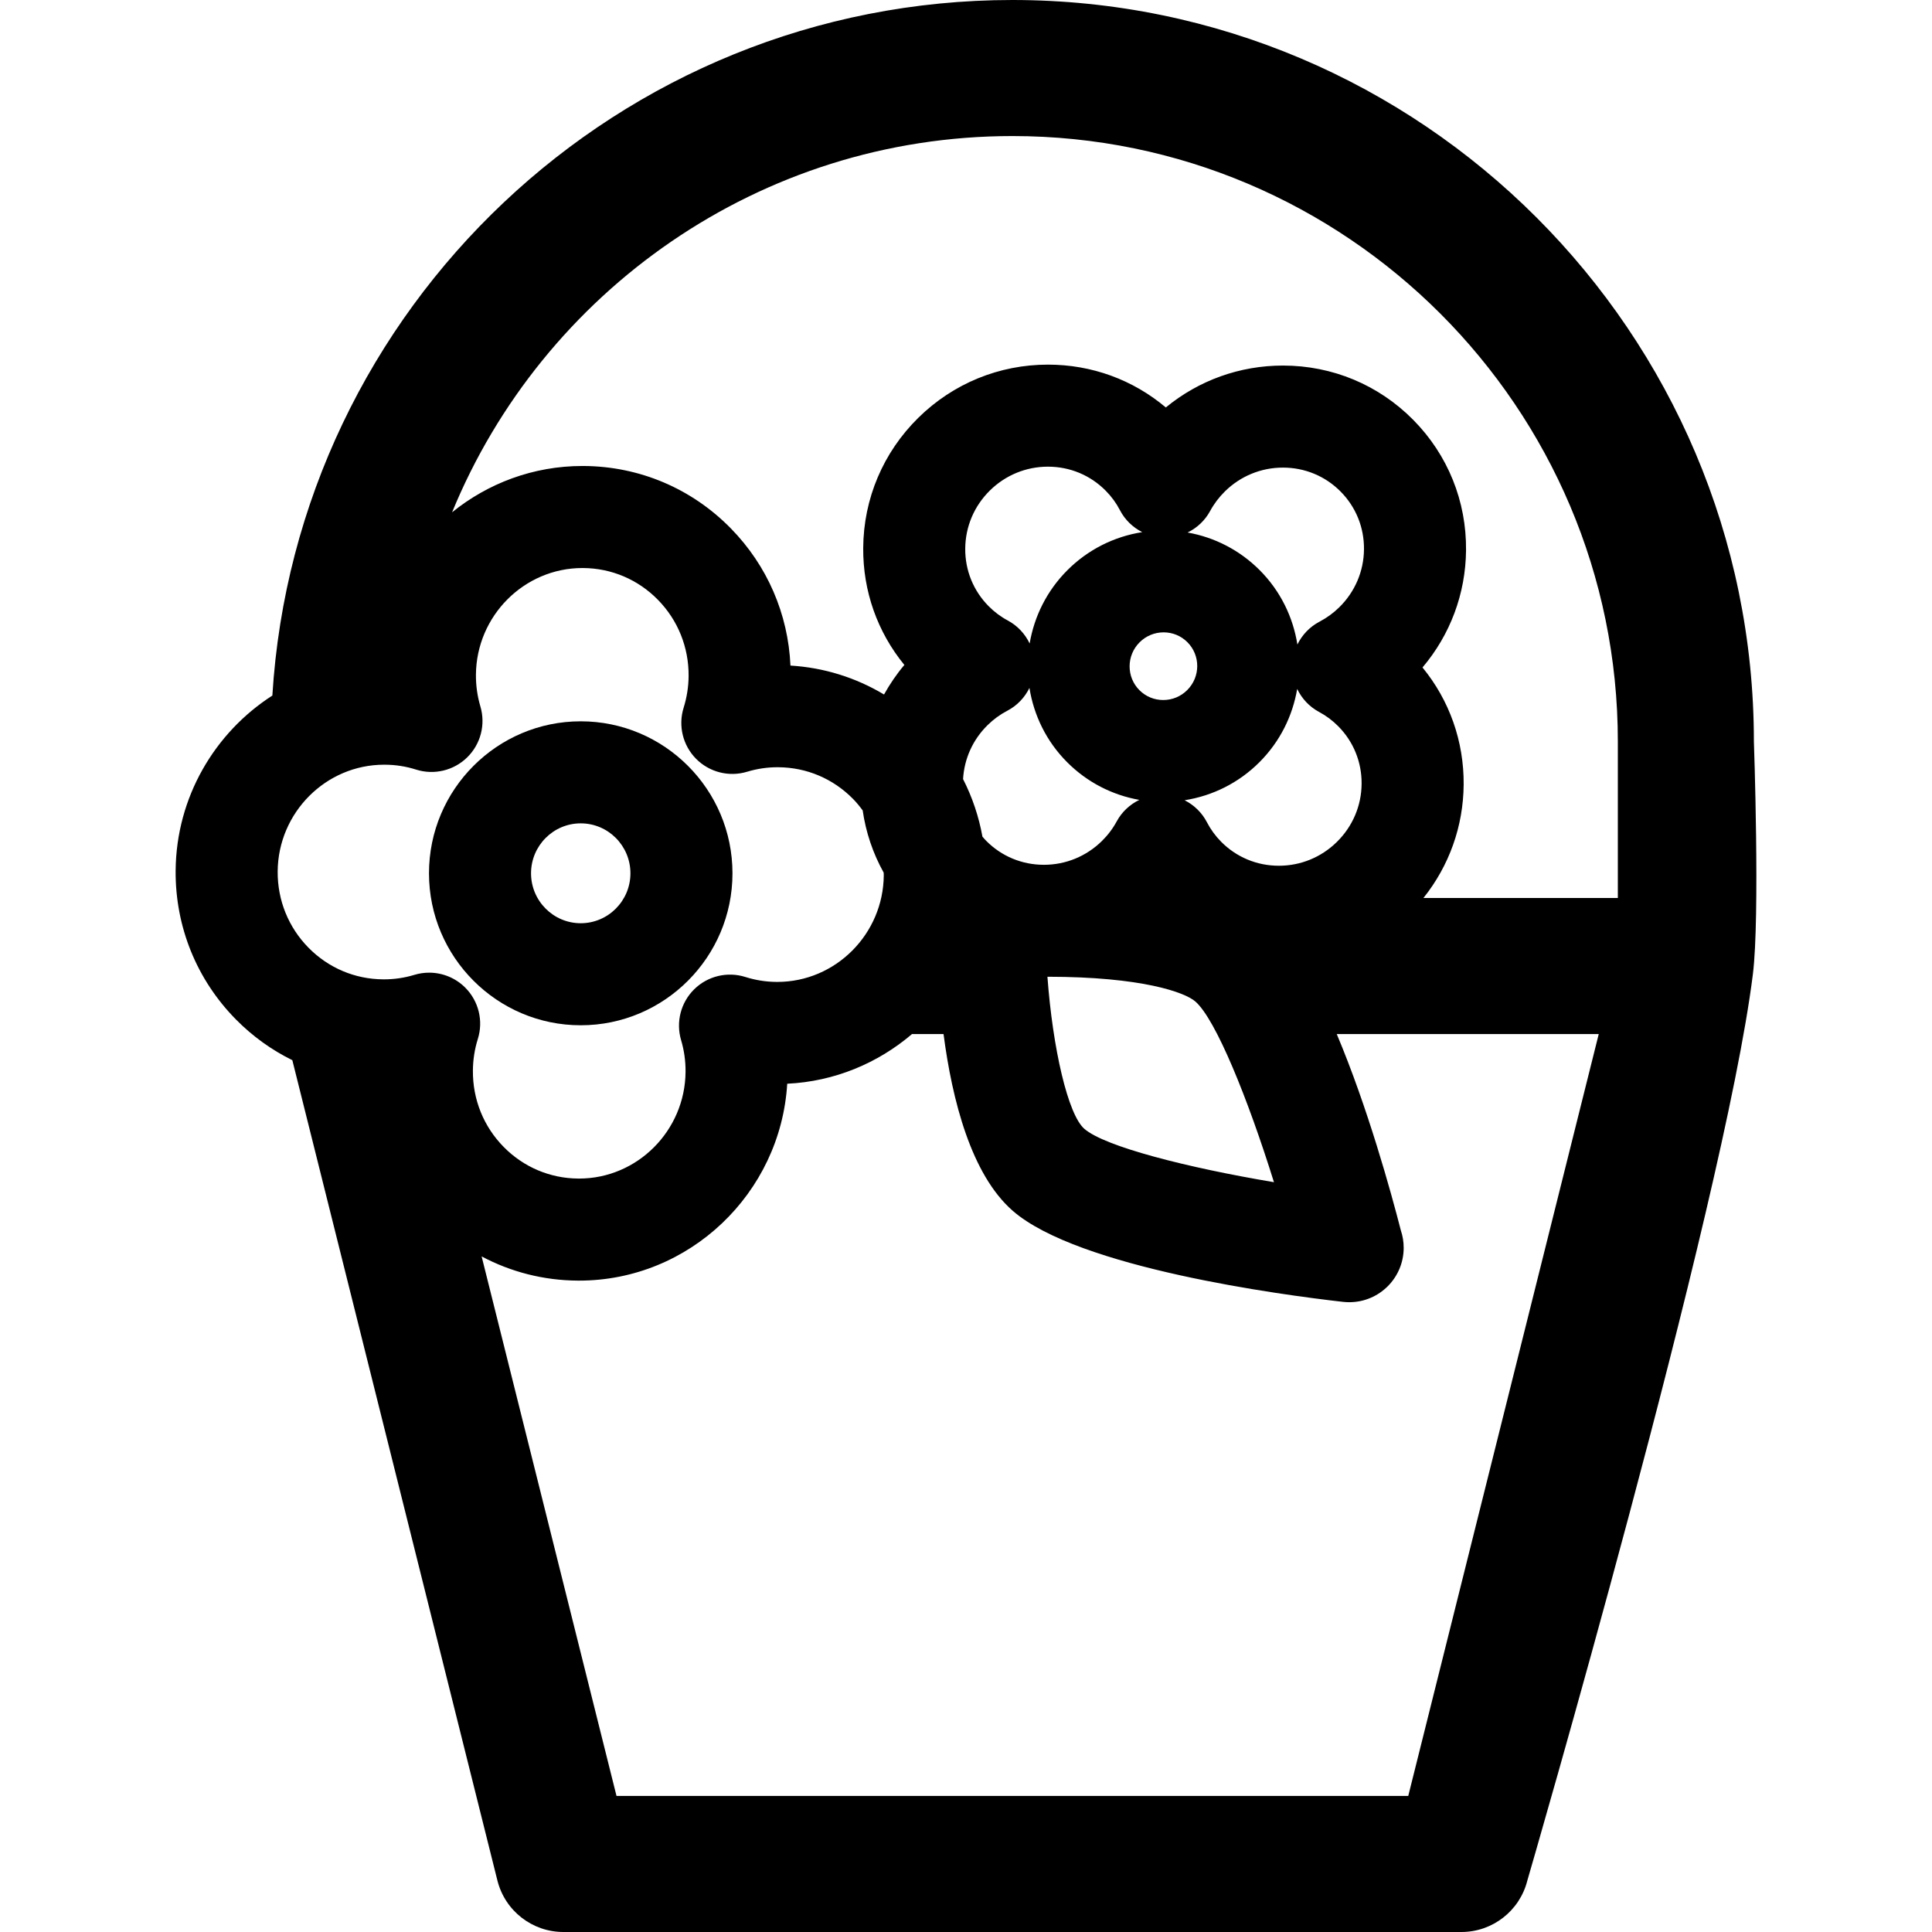 <?xml version="1.0" encoding="iso-8859-1"?>
<!-- Uploaded to: SVG Repo, www.svgrepo.com, Generator: SVG Repo Mixer Tools -->
<!DOCTYPE svg PUBLIC "-//W3C//DTD SVG 1.1//EN" "http://www.w3.org/Graphics/SVG/1.1/DTD/svg11.dtd">
<svg fill="#000000" height="800px" width="800px" version="1.1" id="Capa_1" xmlns="http://www.w3.org/2000/svg" xmlns:xlink="http://www.w3.org/1999/xlink" 
	 viewBox="0 0 297 297" xml:space="preserve">
<g>
	<path d="M269.464,149.768c1.108-8.876,0.156-35.779,0.156-35.779C269.62,51.136,218.485,0,155.631,0
		C95.15,0,45.529,47.35,41.868,106.926c-8.853,5.69-14.78,15.624-14.868,26.909c-0.064,8.629,3.227,16.756,9.27,22.883
		c2.562,2.598,5.492,4.696,8.669,6.26l31.524,126.101C77.627,293.734,81.81,297,86.609,297h138.042
		c4.799,0,8.982-3.266,10.145-7.921C234.796,289.079,265.02,185.382,269.464,149.768z M155.631,20.915
		c51.322,0,93.074,41.752,93.074,93.074v24.053h-29.883c3.958-4.95,6.136-11.029,6.182-17.449
		c0.047-6.634-2.184-12.929-6.327-17.985c4.266-5.036,6.625-11.336,6.693-17.999c0.077-7.556-2.799-14.676-8.098-20.044
		c-5.325-5.396-12.445-8.369-20.048-8.369c-6.631,0-12.933,2.27-18.006,6.441c-5.057-4.264-11.399-6.584-18.119-6.584
		c-7.498,0-14.577,2.902-19.931,8.173c-5.41,5.33-8.418,12.436-8.47,20.011c-0.046,6.635,2.185,12.929,6.328,17.983
		c-1.203,1.418-2.236,2.945-3.127,4.543c-4.343-2.602-9.246-4.136-14.385-4.446c-0.354-7.944-3.571-15.377-9.163-21.085
		c-6.007-6.132-14.034-9.54-22.601-9.596l-0.219-0.001c-7.564,0-14.536,2.672-20.035,7.12
		C83.415,44.855,116.775,20.915,155.631,20.915z M104.704,159.9c0.468,1.576,0.699,3.214,0.684,4.871
		c-0.071,9.045-7.414,16.406-16.37,16.406l-0.115-0.001c-4.336-0.028-8.407-1.75-11.462-4.85c-3.096-3.139-4.78-7.31-4.744-11.752
		c0.011-1.658,0.267-3.292,0.758-4.856c0.871-2.774,0.136-5.803-1.911-7.87c-1.495-1.509-3.51-2.323-5.573-2.323
		c-0.761,0-1.528,0.11-2.277,0.338c-1.505,0.458-3.075,0.689-4.665,0.689l-0.131-0.001c-4.333-0.028-8.403-1.749-11.459-4.848
		c-3.099-3.142-4.787-7.315-4.753-11.749c0.07-9.042,7.412-16.399,16.366-16.399l0.134,0.001c1.63,0.008,3.233,0.259,4.765,0.747
		c2.77,0.879,5.795,0.159,7.869-1.875c2.074-2.032,2.854-5.045,2.028-7.83c-0.467-1.575-0.698-3.216-0.685-4.874
		c0.07-9.044,7.412-16.403,16.368-16.403l0.114,0.001c4.356,0.029,8.44,1.764,11.499,4.887c3.072,3.136,4.746,7.294,4.713,11.713
		c-0.011,1.644-0.269,3.283-0.765,4.873c-0.865,2.773-0.127,5.797,1.92,7.86c2.045,2.062,5.063,2.824,7.843,1.982
		c1.517-0.46,3.086-0.693,4.666-0.693l0.129,0.001c4.337,0.028,8.408,1.749,11.463,4.849c0.552,0.56,1.043,1.164,1.504,1.786
		c0.486,3.379,1.582,6.608,3.226,9.564c0.002,0.135,0.017,0.268,0.016,0.404c-0.067,9.042-7.409,16.399-16.366,16.399l-0.113-0.001
		c-1.629-0.01-3.24-0.264-4.791-0.756c-2.769-0.876-5.793-0.152-7.864,1.882C104.656,154.107,103.878,157.117,104.704,159.9z
		 M182.537,98.723c2.022,2.022,2.013,5.322-0.021,7.355c-0.989,0.99-2.302,1.535-3.698,1.535c-1.383,0-2.682-0.537-3.657-1.514
		c-2.022-2.021-2.013-5.321,0.021-7.355c0.99-0.99,2.303-1.535,3.698-1.535C180.263,97.209,181.562,97.746,182.537,98.723z
		 M199.412,105.905c0.708,1.479,1.862,2.733,3.36,3.535c1.096,0.586,2.093,1.331,2.968,2.219c2.331,2.36,3.601,5.493,3.576,8.822
		c-0.023,3.379-1.373,6.554-3.799,8.943c-2.398,2.363-5.567,3.664-8.922,3.664c-3.374,0-6.529-1.314-8.886-3.703
		c-0.874-0.884-1.606-1.892-2.178-2.994c-0.77-1.485-1.985-2.642-3.426-3.372c4.335-0.682,8.339-2.684,11.503-5.848
		C196.788,113.99,198.711,110.032,199.412,105.905z M205.889,93.349c-0.897,0.884-1.926,1.634-3.061,2.229
		c-1.501,0.788-2.663,2.03-3.384,3.499c-0.667-4.194-2.591-8.223-5.815-11.447c-3.055-3.054-6.895-5.028-11.064-5.768
		c1.441-0.704,2.663-1.834,3.457-3.295c0.603-1.111,1.368-2.126,2.274-3.019c2.4-2.364,5.57-3.666,8.926-3.666
		c3.373,0,6.528,1.314,8.883,3.701c2.341,2.371,3.611,5.52,3.576,8.866C209.65,87.811,208.303,90.971,205.889,93.349z
		 M164.089,87.652c-3.181,3.181-5.104,7.141-5.804,11.269c-0.709-1.478-1.862-2.732-3.361-3.534
		c-1.088-0.581-2.083-1.328-2.966-2.223c-2.328-2.358-3.598-5.49-3.576-8.82c0.024-3.38,1.371-6.558,3.792-8.942
		c2.399-2.362,5.569-3.663,8.924-3.663c3.376,0,6.531,1.314,8.894,3.71c0.877,0.886,1.608,1.888,2.173,2.98
		c0.77,1.486,1.984,2.643,3.425,3.374C171.256,82.485,167.253,84.488,164.089,87.652z M151.815,111.476
		c0.903-0.891,1.925-1.637,3.038-2.218c1.509-0.787,2.677-2.032,3.4-3.506c0.668,4.191,2.592,8.217,5.814,11.439
		c3.058,3.058,6.903,5.034,11.077,5.771c-1.447,0.704-2.677,1.835-3.472,3.302c-0.599,1.106-1.363,2.119-2.27,3.012
		c-2.402,2.365-5.572,3.667-8.928,3.667c-3.374-0.001-6.529-1.314-8.885-3.703c-0.199-0.201-0.379-0.416-0.562-0.628
		c-0.557-3.094-1.56-6.067-2.978-8.845C148.232,116.635,149.542,113.713,151.815,111.476z M183.758,153.957
		c3.139,2.738,8.069,14.909,12.083,27.777c-13.287-2.23-26.011-5.466-29.154-8.209c-2.521-2.2-4.857-12.343-5.669-23.374
		C175.531,150.158,182.14,152.544,183.758,153.957z M216.486,276.085H94.774l-20.735-82.942c4.496,2.395,9.528,3.687,14.761,3.721
		l0.219,0.001c16.97,0,30.984-13.429,31.998-30.267c7.284-0.347,13.951-3.168,19.186-7.639h4.843
		c1.322,10.129,4.242,21.593,10.638,27.174c10.068,8.786,41.404,12.935,50.769,13.997c0.315,0.036,0.63,0.053,0.944,0.053
		c0.015,0,0.03,0,0.045,0c4.609-0.013,8.341-3.754,8.341-8.366c0-0.93-0.151-1.825-0.432-2.66
		c-1.516-5.901-5.098-18.904-9.859-30.198h40.278L216.486,276.085z"/>
	<path d="M89.274,110.885c-12.863,0-23.327,10.481-23.327,23.363c0,12.882,10.464,23.363,23.327,23.363
		c12.863,0,23.327-10.481,23.327-23.363C112.601,121.366,102.137,110.885,89.274,110.885z M89.274,141.925
		c-4.213,0-7.64-3.444-7.64-7.677s3.427-7.677,7.64-7.677c4.213,0,7.64,3.444,7.64,7.677S93.487,141.925,89.274,141.925z"/>
</g>
</svg>